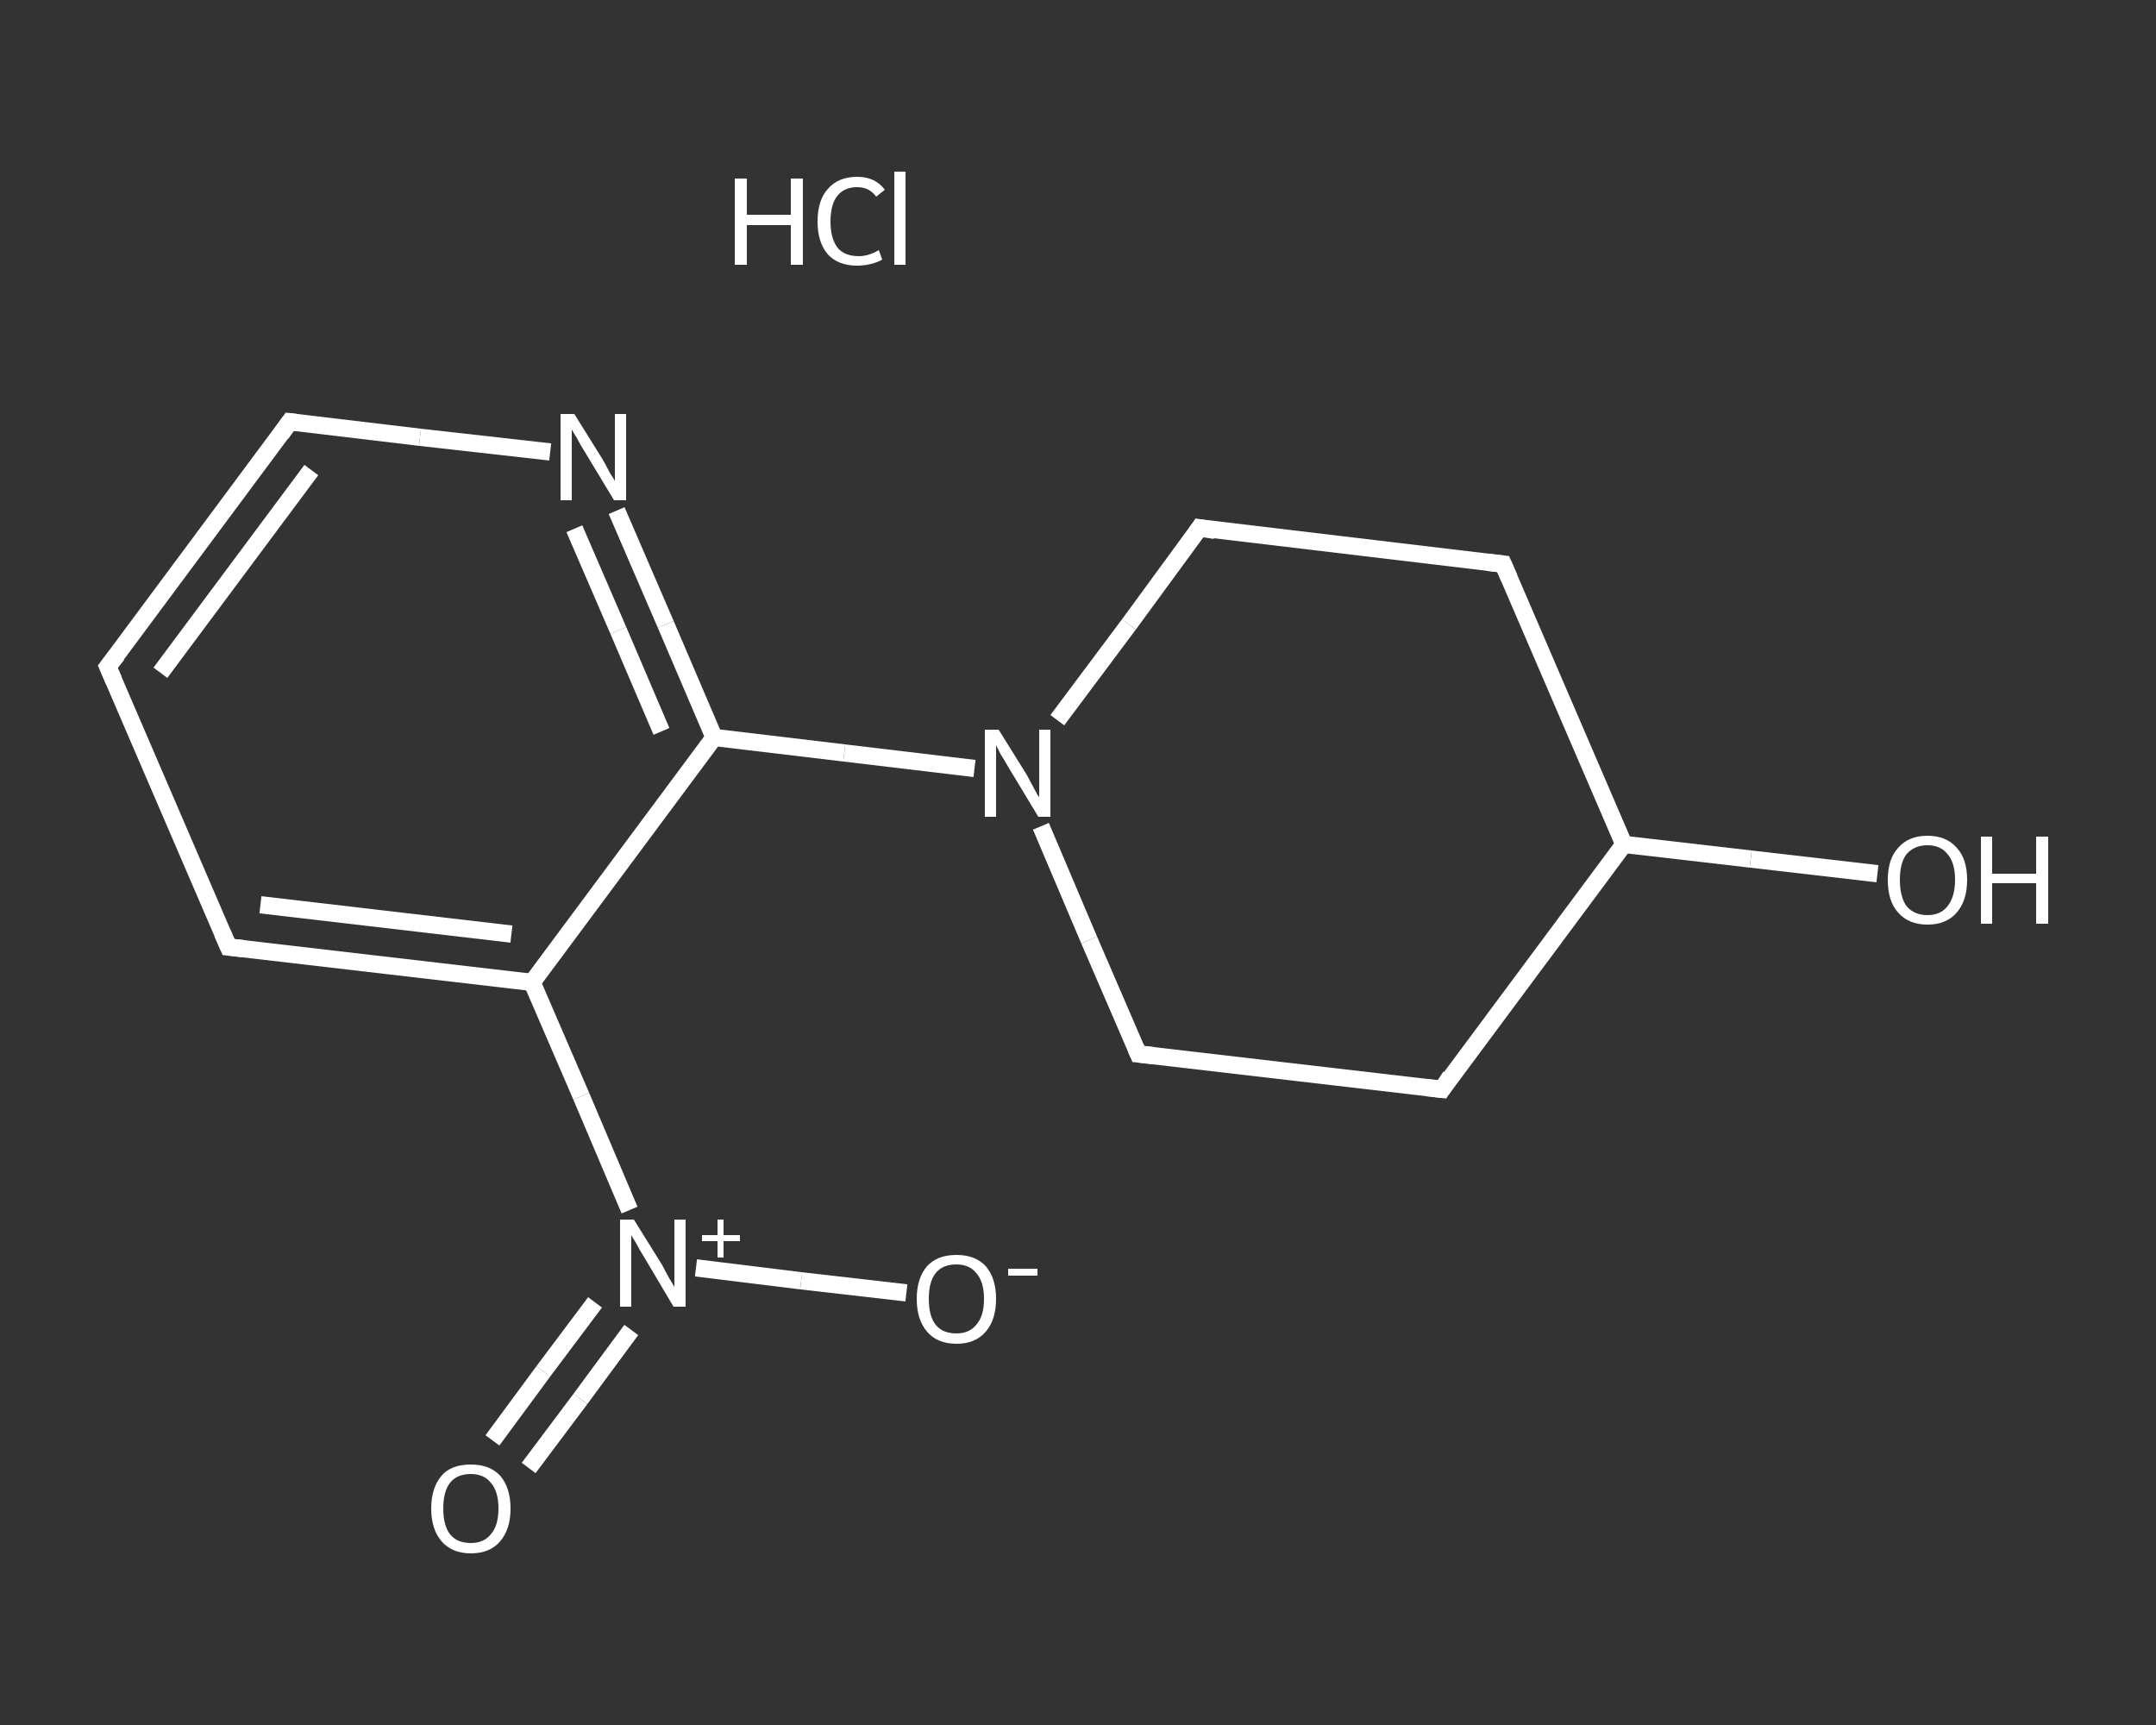 <?xml version='1.0' encoding='iso-8859-1'?>
<svg version='1.1' baseProfile='full'
              xmlns='http://www.w3.org/2000/svg'
                      xmlns:rdkit='http://www.rdkit.org/xml'
                      xmlns:xlink='http://www.w3.org/1999/xlink'
                  xml:space='preserve'
width='250px' height='200px' viewBox='0 0 250 200'>
<rect x="0" y="0" width="250" height="200" fill="#333333" stroke="none"/>
<!-- END OF HEADER -->
<rect style='opacity:1.0;fill:transparent;stroke:none' width='250.0' height='200.0' x='0.0' y='0.0'> </rect>
<path class='bond-0 atom-1 atom-2' d='M 57.1,167.0 L 63.0,159.0' style='fill:none;fill-rule:evenodd;stroke:#FFFFFF;stroke-width:2.0px;stroke-linecap:butt;stroke-linejoin:miter;stroke-opacity:1' />
<path class='bond-0 atom-1 atom-2' d='M 63.0,159.0 L 69.0,151.0' style='fill:none;fill-rule:evenodd;stroke:#FFFFFF;stroke-width:2.0px;stroke-linecap:butt;stroke-linejoin:miter;stroke-opacity:1' />
<path class='bond-0 atom-1 atom-2' d='M 61.3,170.2 L 67.3,162.2' style='fill:none;fill-rule:evenodd;stroke:#FFFFFF;stroke-width:2.0px;stroke-linecap:butt;stroke-linejoin:miter;stroke-opacity:1' />
<path class='bond-0 atom-1 atom-2' d='M 67.3,162.2 L 73.2,154.2' style='fill:none;fill-rule:evenodd;stroke:#FFFFFF;stroke-width:2.0px;stroke-linecap:butt;stroke-linejoin:miter;stroke-opacity:1' />
<path class='bond-1 atom-2 atom-3' d='M 80.7,147.0 L 92.9,148.5' style='fill:none;fill-rule:evenodd;stroke:#FFFFFF;stroke-width:2.0px;stroke-linecap:butt;stroke-linejoin:miter;stroke-opacity:1' />
<path class='bond-1 atom-2 atom-3' d='M 92.9,148.5 L 105.1,149.9' style='fill:none;fill-rule:evenodd;stroke:#FFFFFF;stroke-width:2.0px;stroke-linecap:butt;stroke-linejoin:miter;stroke-opacity:1' />
<path class='bond-2 atom-2 atom-4' d='M 73.0,140.3 L 67.4,127.1' style='fill:none;fill-rule:evenodd;stroke:#FFFFFF;stroke-width:2.0px;stroke-linecap:butt;stroke-linejoin:miter;stroke-opacity:1' />
<path class='bond-2 atom-2 atom-4' d='M 67.4,127.1 L 61.7,113.9' style='fill:none;fill-rule:evenodd;stroke:#FFFFFF;stroke-width:2.0px;stroke-linecap:butt;stroke-linejoin:miter;stroke-opacity:1' />
<path class='bond-3 atom-4 atom-5' d='M 61.7,113.9 L 26.5,109.8' style='fill:none;fill-rule:evenodd;stroke:#FFFFFF;stroke-width:2.0px;stroke-linecap:butt;stroke-linejoin:miter;stroke-opacity:1' />
<path class='bond-3 atom-4 atom-5' d='M 59.3,108.3 L 30.2,104.9' style='fill:none;fill-rule:evenodd;stroke:#FFFFFF;stroke-width:2.0px;stroke-linecap:butt;stroke-linejoin:miter;stroke-opacity:1' />
<path class='bond-4 atom-5 atom-6' d='M 26.5,109.8 L 12.5,77.3' style='fill:none;fill-rule:evenodd;stroke:#FFFFFF;stroke-width:2.0px;stroke-linecap:butt;stroke-linejoin:miter;stroke-opacity:1' />
<path class='bond-5 atom-6 atom-7' d='M 12.5,77.3 L 33.6,48.9' style='fill:none;fill-rule:evenodd;stroke:#FFFFFF;stroke-width:2.0px;stroke-linecap:butt;stroke-linejoin:miter;stroke-opacity:1' />
<path class='bond-5 atom-6 atom-7' d='M 18.6,78.0 L 36.1,54.5' style='fill:none;fill-rule:evenodd;stroke:#FFFFFF;stroke-width:2.0px;stroke-linecap:butt;stroke-linejoin:miter;stroke-opacity:1' />
<path class='bond-6 atom-7 atom-8' d='M 33.6,48.9 L 48.7,50.7' style='fill:none;fill-rule:evenodd;stroke:#FFFFFF;stroke-width:2.0px;stroke-linecap:butt;stroke-linejoin:miter;stroke-opacity:1' />
<path class='bond-6 atom-7 atom-8' d='M 48.7,50.7 L 63.8,52.4' style='fill:none;fill-rule:evenodd;stroke:#FFFFFF;stroke-width:2.0px;stroke-linecap:butt;stroke-linejoin:miter;stroke-opacity:1' />
<path class='bond-7 atom-8 atom-9' d='M 71.5,59.2 L 77.2,72.4' style='fill:none;fill-rule:evenodd;stroke:#FFFFFF;stroke-width:2.0px;stroke-linecap:butt;stroke-linejoin:miter;stroke-opacity:1' />
<path class='bond-7 atom-8 atom-9' d='M 77.2,72.4 L 82.8,85.5' style='fill:none;fill-rule:evenodd;stroke:#FFFFFF;stroke-width:2.0px;stroke-linecap:butt;stroke-linejoin:miter;stroke-opacity:1' />
<path class='bond-7 atom-8 atom-9' d='M 66.6,61.3 L 71.7,73.1' style='fill:none;fill-rule:evenodd;stroke:#FFFFFF;stroke-width:2.0px;stroke-linecap:butt;stroke-linejoin:miter;stroke-opacity:1' />
<path class='bond-7 atom-8 atom-9' d='M 71.7,73.1 L 76.7,84.8' style='fill:none;fill-rule:evenodd;stroke:#FFFFFF;stroke-width:2.0px;stroke-linecap:butt;stroke-linejoin:miter;stroke-opacity:1' />
<path class='bond-8 atom-9 atom-10' d='M 82.8,85.5 L 97.9,87.3' style='fill:none;fill-rule:evenodd;stroke:#FFFFFF;stroke-width:2.0px;stroke-linecap:butt;stroke-linejoin:miter;stroke-opacity:1' />
<path class='bond-8 atom-9 atom-10' d='M 97.9,87.3 L 113.0,89.1' style='fill:none;fill-rule:evenodd;stroke:#FFFFFF;stroke-width:2.0px;stroke-linecap:butt;stroke-linejoin:miter;stroke-opacity:1' />
<path class='bond-9 atom-10 atom-11' d='M 120.7,95.8 L 126.3,109.0' style='fill:none;fill-rule:evenodd;stroke:#FFFFFF;stroke-width:2.0px;stroke-linecap:butt;stroke-linejoin:miter;stroke-opacity:1' />
<path class='bond-9 atom-10 atom-11' d='M 126.3,109.0 L 132.0,122.2' style='fill:none;fill-rule:evenodd;stroke:#FFFFFF;stroke-width:2.0px;stroke-linecap:butt;stroke-linejoin:miter;stroke-opacity:1' />
<path class='bond-10 atom-11 atom-12' d='M 132.0,122.2 L 167.2,126.3' style='fill:none;fill-rule:evenodd;stroke:#FFFFFF;stroke-width:2.0px;stroke-linecap:butt;stroke-linejoin:miter;stroke-opacity:1' />
<path class='bond-11 atom-12 atom-13' d='M 167.2,126.3 L 188.3,97.9' style='fill:none;fill-rule:evenodd;stroke:#FFFFFF;stroke-width:2.0px;stroke-linecap:butt;stroke-linejoin:miter;stroke-opacity:1' />
<path class='bond-12 atom-13 atom-14' d='M 188.3,97.9 L 203.0,99.6' style='fill:none;fill-rule:evenodd;stroke:#FFFFFF;stroke-width:2.0px;stroke-linecap:butt;stroke-linejoin:miter;stroke-opacity:1' />
<path class='bond-12 atom-13 atom-14' d='M 203.0,99.6 L 217.7,101.3' style='fill:none;fill-rule:evenodd;stroke:#FFFFFF;stroke-width:2.0px;stroke-linecap:butt;stroke-linejoin:miter;stroke-opacity:1' />
<path class='bond-13 atom-13 atom-15' d='M 188.3,97.9 L 174.3,65.4' style='fill:none;fill-rule:evenodd;stroke:#FFFFFF;stroke-width:2.0px;stroke-linecap:butt;stroke-linejoin:miter;stroke-opacity:1' />
<path class='bond-14 atom-15 atom-16' d='M 174.3,65.4 L 139.1,61.2' style='fill:none;fill-rule:evenodd;stroke:#FFFFFF;stroke-width:2.0px;stroke-linecap:butt;stroke-linejoin:miter;stroke-opacity:1' />
<path class='bond-15 atom-9 atom-4' d='M 82.8,85.5 L 61.7,113.9' style='fill:none;fill-rule:evenodd;stroke:#FFFFFF;stroke-width:2.0px;stroke-linecap:butt;stroke-linejoin:miter;stroke-opacity:1' />
<path class='bond-16 atom-16 atom-10' d='M 139.1,61.2 L 130.9,72.4' style='fill:none;fill-rule:evenodd;stroke:#FFFFFF;stroke-width:2.0px;stroke-linecap:butt;stroke-linejoin:miter;stroke-opacity:1' />
<path class='bond-16 atom-16 atom-10' d='M 130.9,72.4 L 122.6,83.5' style='fill:none;fill-rule:evenodd;stroke:#FFFFFF;stroke-width:2.0px;stroke-linecap:butt;stroke-linejoin:miter;stroke-opacity:1' />
<path d='M 28.3,110.0 L 26.5,109.8 L 25.8,108.2' style='fill:none;stroke:#FFFFFF;stroke-width:2.0px;stroke-linecap:butt;stroke-linejoin:miter;stroke-opacity:1;' />
<path d='M 13.2,78.9 L 12.5,77.3 L 13.6,75.9' style='fill:none;stroke:#FFFFFF;stroke-width:2.0px;stroke-linecap:butt;stroke-linejoin:miter;stroke-opacity:1;' />
<path d='M 32.6,50.3 L 33.6,48.9 L 34.4,49.0' style='fill:none;stroke:#FFFFFF;stroke-width:2.0px;stroke-linecap:butt;stroke-linejoin:miter;stroke-opacity:1;' />
<path d='M 131.7,121.5 L 132.0,122.2 L 133.8,122.4' style='fill:none;stroke:#FFFFFF;stroke-width:2.0px;stroke-linecap:butt;stroke-linejoin:miter;stroke-opacity:1;' />
<path d='M 165.4,126.1 L 167.2,126.3 L 168.2,124.8' style='fill:none;stroke:#FFFFFF;stroke-width:2.0px;stroke-linecap:butt;stroke-linejoin:miter;stroke-opacity:1;' />
<path d='M 175.0,67.0 L 174.3,65.4 L 172.5,65.2' style='fill:none;stroke:#FFFFFF;stroke-width:2.0px;stroke-linecap:butt;stroke-linejoin:miter;stroke-opacity:1;' />
<path d='M 140.9,61.5 L 139.1,61.2 L 138.7,61.8' style='fill:none;stroke:#FFFFFF;stroke-width:2.0px;stroke-linecap:butt;stroke-linejoin:miter;stroke-opacity:1;' />
<path class='atom-0' d='M 85.2 20.7
L 86.6 20.7
L 86.6 24.9
L 91.7 24.9
L 91.7 20.7
L 93.1 20.7
L 93.1 30.7
L 91.7 30.7
L 91.7 26.1
L 86.6 26.1
L 86.6 30.7
L 85.2 30.7
L 85.2 20.7
' fill='#FFFFFF'/>
<path class='atom-0' d='M 94.8 25.7
Q 94.8 23.2, 96.0 21.9
Q 97.2 20.5, 99.4 20.5
Q 101.5 20.5, 102.6 22.0
L 101.6 22.8
Q 100.8 21.7, 99.4 21.7
Q 97.9 21.7, 97.1 22.7
Q 96.3 23.7, 96.3 25.7
Q 96.3 27.6, 97.1 28.7
Q 97.9 29.7, 99.6 29.7
Q 100.7 29.7, 101.9 29.0
L 102.3 30.1
Q 101.8 30.4, 101.0 30.6
Q 100.2 30.8, 99.4 30.8
Q 97.2 30.8, 96.0 29.5
Q 94.8 28.1, 94.8 25.7
' fill='#FFFFFF'/>
<path class='atom-0' d='M 103.7 19.9
L 105.0 19.9
L 105.0 30.7
L 103.7 30.7
L 103.7 19.9
' fill='#FFFFFF'/>
<path class='atom-1' d='M 50.0 174.9
Q 50.0 172.5, 51.2 171.1
Q 52.3 169.8, 54.6 169.8
Q 56.8 169.8, 58.0 171.1
Q 59.2 172.5, 59.2 174.9
Q 59.2 177.3, 58.0 178.7
Q 56.8 180.1, 54.6 180.1
Q 52.4 180.1, 51.2 178.7
Q 50.0 177.3, 50.0 174.9
M 54.6 178.9
Q 56.1 178.9, 56.9 177.9
Q 57.8 176.9, 57.8 174.9
Q 57.8 172.9, 56.9 171.9
Q 56.1 170.9, 54.6 170.9
Q 53.0 170.9, 52.2 171.9
Q 51.4 172.9, 51.4 174.9
Q 51.4 176.9, 52.2 177.9
Q 53.0 178.9, 54.6 178.9
' fill='#FFFFFF'/>
<path class='atom-2' d='M 73.5 141.4
L 76.8 146.7
Q 77.1 147.3, 77.6 148.2
Q 78.2 149.2, 78.2 149.2
L 78.2 141.4
L 79.5 141.4
L 79.5 151.5
L 78.1 151.5
L 74.6 145.6
Q 74.2 145.0, 73.8 144.2
Q 73.3 143.4, 73.2 143.2
L 73.2 151.5
L 71.9 151.5
L 71.9 141.4
L 73.5 141.4
' fill='#FFFFFF'/>
<path class='atom-2' d='M 81.4 143.2
L 83.2 143.2
L 83.2 141.4
L 83.9 141.4
L 83.9 143.2
L 85.8 143.2
L 85.8 143.9
L 83.9 143.9
L 83.9 145.8
L 83.2 145.8
L 83.2 143.9
L 81.4 143.9
L 81.4 143.2
' fill='#FFFFFF'/>
<path class='atom-3' d='M 106.3 150.6
Q 106.3 148.2, 107.5 146.8
Q 108.7 145.5, 110.9 145.5
Q 113.1 145.5, 114.3 146.8
Q 115.5 148.2, 115.5 150.6
Q 115.5 153.0, 114.3 154.4
Q 113.1 155.8, 110.9 155.8
Q 108.7 155.8, 107.5 154.4
Q 106.3 153.0, 106.3 150.6
M 110.9 154.6
Q 112.4 154.6, 113.2 153.6
Q 114.1 152.6, 114.1 150.6
Q 114.1 148.6, 113.2 147.6
Q 112.4 146.6, 110.9 146.6
Q 109.3 146.6, 108.5 147.6
Q 107.7 148.6, 107.7 150.6
Q 107.7 152.6, 108.5 153.6
Q 109.3 154.6, 110.9 154.6
' fill='#FFFFFF'/>
<path class='atom-3' d='M 116.9 147.1
L 120.3 147.1
L 120.3 147.9
L 116.9 147.9
L 116.9 147.1
' fill='#FFFFFF'/>
<path class='atom-8' d='M 66.6 48.0
L 69.9 53.3
Q 70.2 53.8, 70.7 54.8
Q 71.3 55.7, 71.3 55.8
L 71.3 48.0
L 72.6 48.0
L 72.6 58.0
L 71.2 58.0
L 67.7 52.2
Q 67.3 51.6, 66.9 50.8
Q 66.4 50.0, 66.3 49.8
L 66.3 58.0
L 65.0 58.0
L 65.0 48.0
L 66.6 48.0
' fill='#FFFFFF'/>
<path class='atom-10' d='M 115.8 84.6
L 119.1 89.9
Q 119.4 90.5, 119.9 91.4
Q 120.4 92.4, 120.5 92.4
L 120.5 84.6
L 121.8 84.6
L 121.8 94.7
L 120.4 94.7
L 116.9 88.9
Q 116.5 88.2, 116.0 87.4
Q 115.6 86.6, 115.5 86.4
L 115.5 94.7
L 114.2 94.7
L 114.2 84.6
L 115.8 84.6
' fill='#FFFFFF'/>
<path class='atom-14' d='M 218.9 102.0
Q 218.9 99.6, 220.1 98.3
Q 221.3 96.9, 223.5 96.9
Q 225.7 96.9, 226.9 98.3
Q 228.1 99.6, 228.1 102.0
Q 228.1 104.4, 226.9 105.8
Q 225.7 107.2, 223.5 107.2
Q 221.3 107.2, 220.1 105.8
Q 218.9 104.5, 218.9 102.0
M 223.5 106.1
Q 225.0 106.1, 225.8 105.1
Q 226.7 104.0, 226.7 102.0
Q 226.7 100.0, 225.8 99.0
Q 225.0 98.0, 223.5 98.0
Q 222.0 98.0, 221.1 99.0
Q 220.3 100.0, 220.3 102.0
Q 220.3 104.0, 221.1 105.1
Q 222.0 106.1, 223.5 106.1
' fill='#FFFFFF'/>
<path class='atom-14' d='M 229.7 97.0
L 231.0 97.0
L 231.0 101.3
L 236.1 101.3
L 236.1 97.0
L 237.5 97.0
L 237.5 107.1
L 236.1 107.1
L 236.1 102.4
L 231.0 102.4
L 231.0 107.1
L 229.7 107.1
L 229.7 97.0
' fill='#FFFFFF'/>
</svg>
